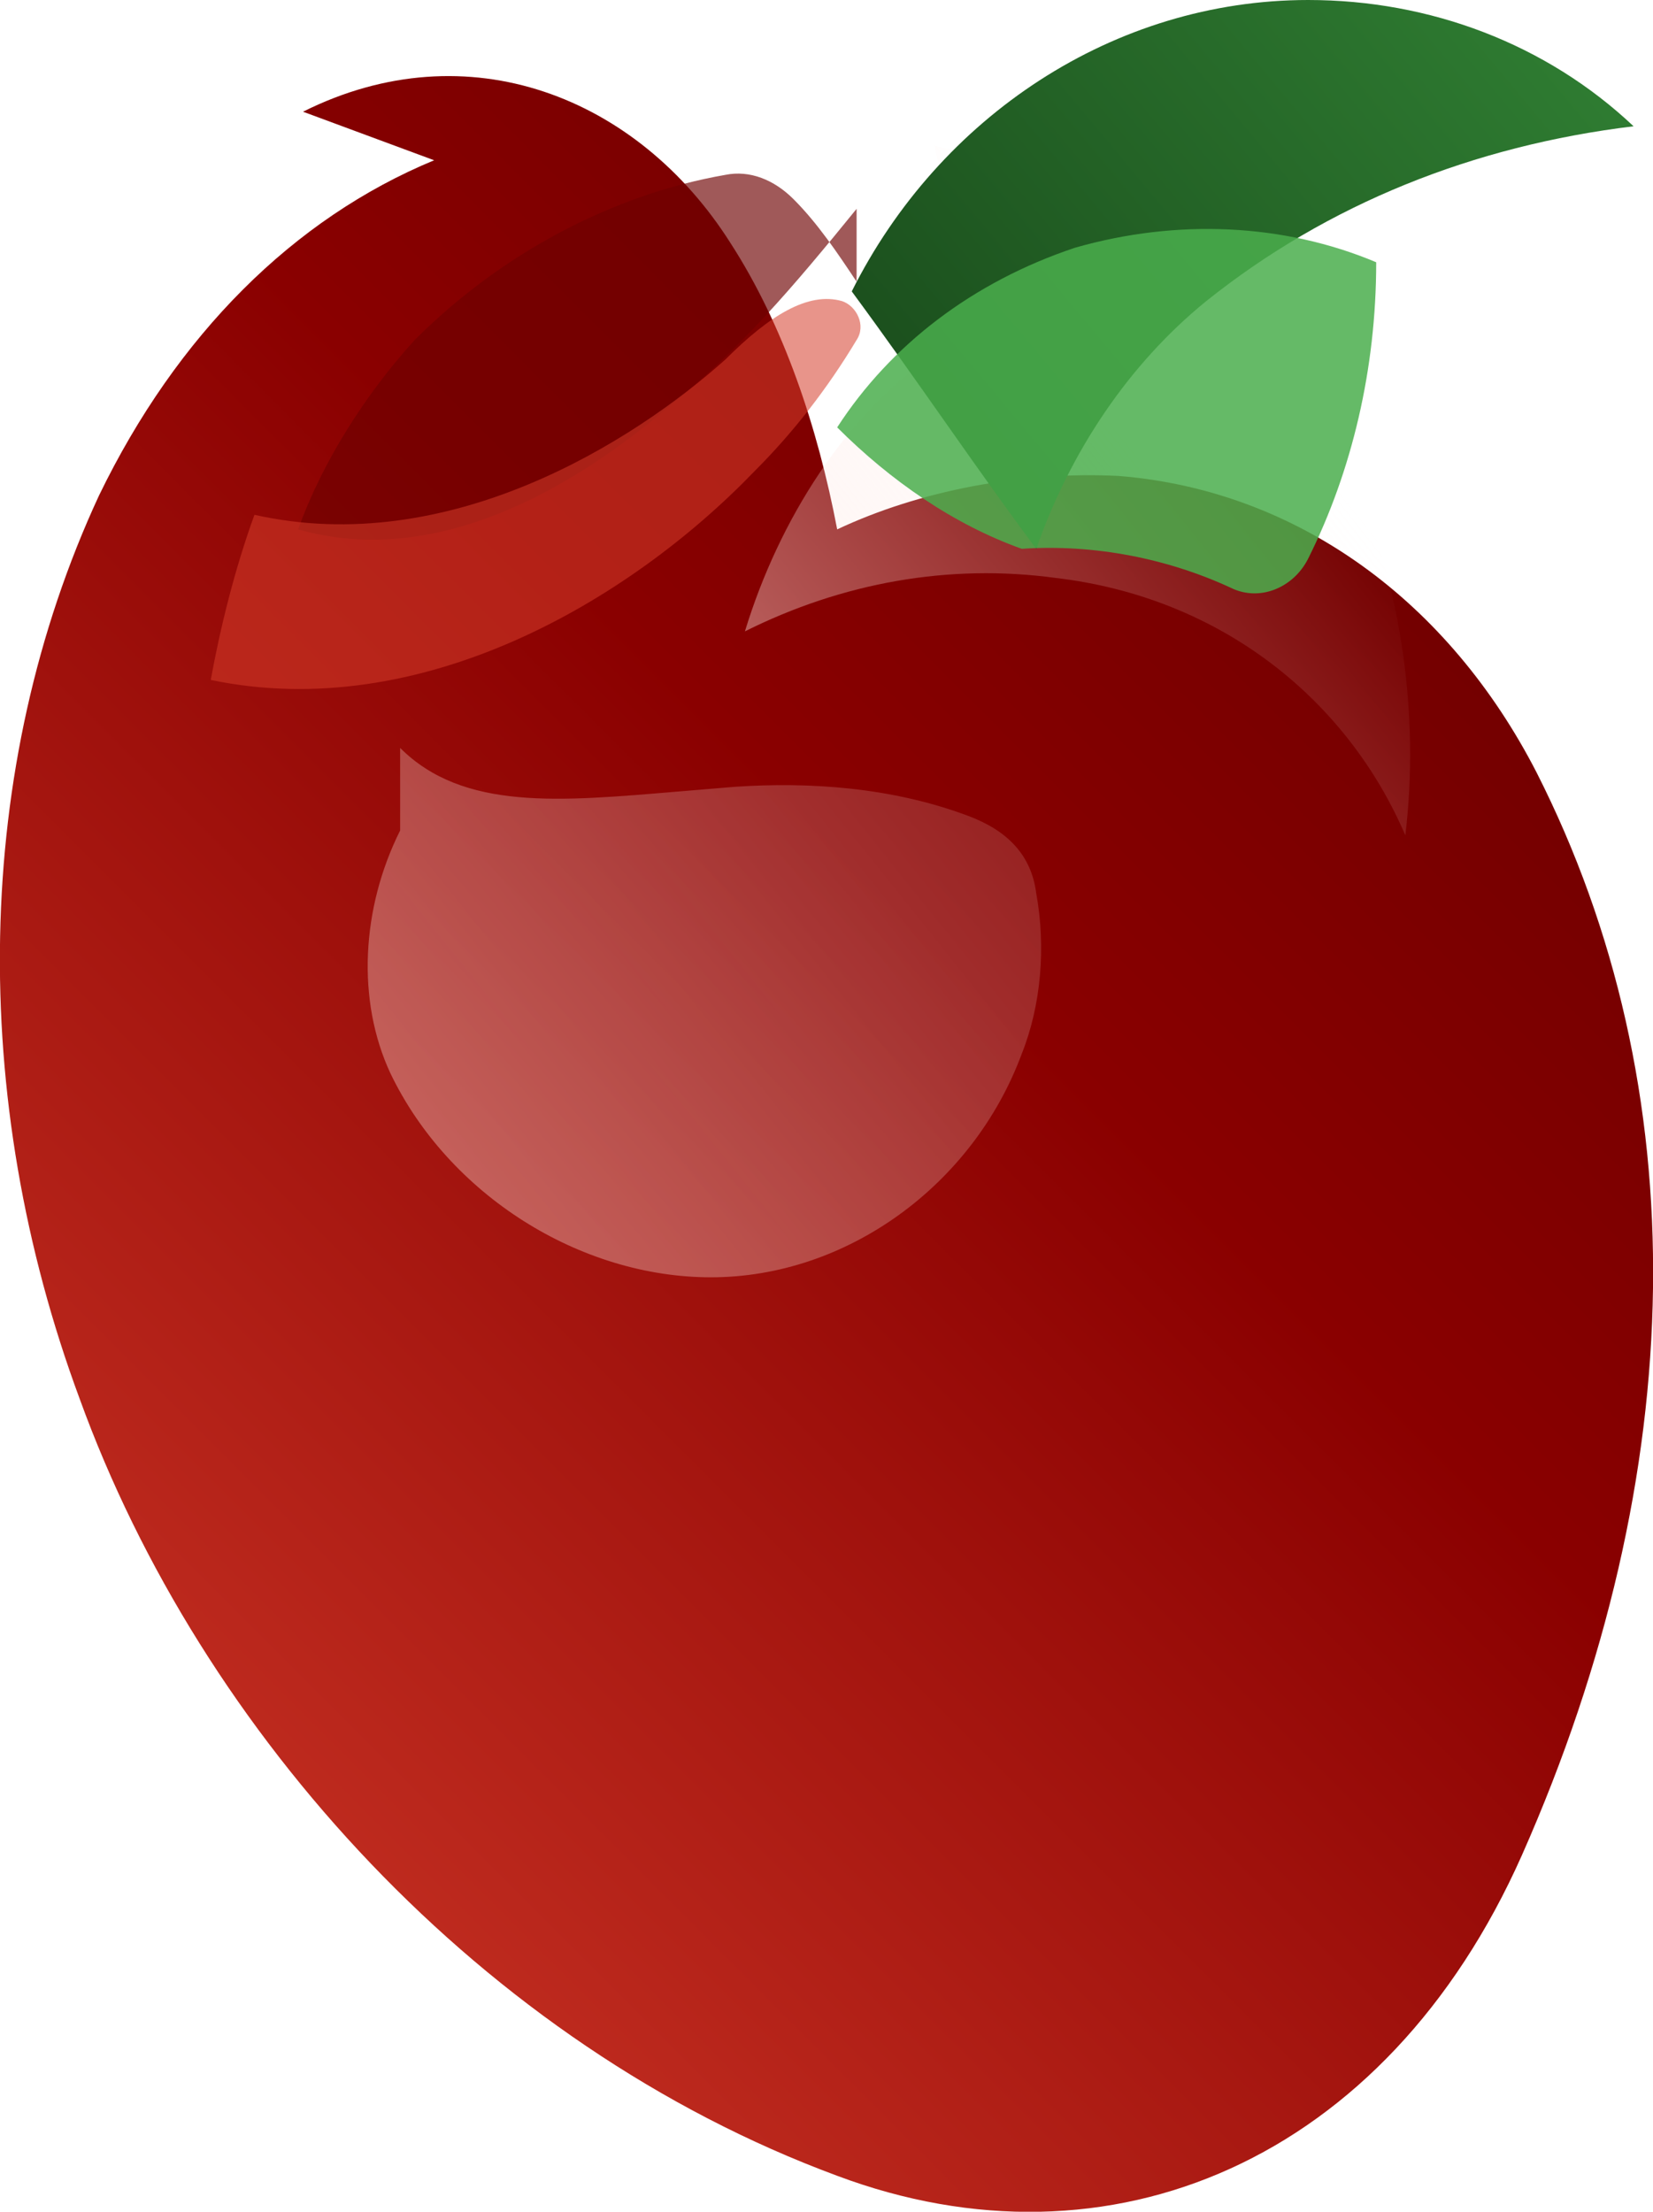 <svg xmlns="http://www.w3.org/2000/svg" role="img" aria-label="Pepperwire pepper logo" viewBox="16.16 12.1 34.04 45.54">
  <defs>
    <linearGradient id="pepper-body" x1="12" y1="52" x2="52" y2="12" gradientUnits="userSpaceOnUse">
      <stop offset="0" stop-color="#D43C2B"/>
      <stop offset="0.55" stop-color="#8A0000"/>
      <stop offset="1" stop-color="#5a0000"/>
    </linearGradient>
    <linearGradient id="pepper-highlight" x1="22" y1="36" x2="42" y2="20" gradientUnits="userSpaceOnUse">
      <stop offset="0" stop-color="#FFE5E0" stop-opacity="0.9"/>
      <stop offset="1" stop-color="#FFE5E0" stop-opacity="0"/>
    </linearGradient>
    <linearGradient id="pepper-stem" x1="32" y1="17" x2="44" y2="7" gradientUnits="userSpaceOnUse">
      <stop offset="0" stop-color="#1b4f1d"/>
      <stop offset="1" stop-color="#2f7d32"/>
    </linearGradient>
  </defs>
  <path d="M25.1 15.4c-2.9 1.2-5.3 3.6-6.9 6.9-2.6 5.6-2.7 12.4-0.4 18.6 2.5 6.9 8.3 13.3 15.6 16 5.6 2.1 11.3-0.3 14.1-6.6 3.5-7.9 3.6-15.8 0.3-22.3-1.8-3.5-4.9-5.8-8.6-6.1-2-0.1-4.1 0.3-5.8 1.1-0.4-2.1-1.1-4.2-2.2-5.9-1.9-3-5.4-4.4-8.8-2.7z" fill="url(#pepper-body)"/>
  <path d="M35.4 19.4c-1.8 1.2-3.2 3.4-3.9 5.7 2-1 4.2-1.4 6.4-1.1 3.4 0.4 6 2.5 7.2 5.3 0.3-2.5-0.1-5.1-1-7.2-1.6-3.7-4.7-6.1-8.7-7 0.4 1.6 0.5 3.3 0 5.3z" fill="url(#pepper-highlight)"/>
  <path d="M33.7 18.1c1.8-3.6 5.4-6 9.4-6 2.5 0 4.9 0.9 6.7 2.6-3.3 0.4-6.3 1.6-8.8 3.6-1.6 1.3-2.8 3.1-3.5 5.1-1.2-1.6-2.4-3.4-3.8-5.3z" fill="url(#pepper-stem)"/>
  <path d="M24.4 29.2c-0.8 1.6-0.9 3.5-0.2 5 1.2 2.5 3.9 4.2 6.6 4.2 2.8 0 5.4-1.9 6.4-4.6 0.4-1 0.5-2.2 0.3-3.3-0.1-0.8-0.6-1.3-1.4-1.6-1.6-0.6-3.3-0.7-4.8-0.6l-1.2 0.1c-2.4 0.2-4.4 0.4-5.7-0.9z" fill="url(#pepper-highlight)" opacity="0.45"/>
  <path d="M33.8 17.9c-0.4-0.6-0.8-1.2-1.3-1.7-0.4-0.4-0.9-0.6-1.4-0.5-2.3 0.4-4.6 1.6-6.4 3.4-1 1.1-1.9 2.5-2.4 3.9 2.8 0.8 5.6-0.8 7.6-2.5 1.5-1.2 2.6-2.5 3.9-4.1z" fill="#6d0000" opacity="0.65"/>
  <path d="M31.1 19.5c-1.9 1.7-5.7 4.1-9.7 3.2-0.4 1.1-0.7 2.3-0.9 3.4 4.3 0.9 8.6-1.6 11.2-4.3 0.8-0.8 1.5-1.7 2.1-2.7 0.2-0.3 0-0.7-0.3-0.8-0.7-0.2-1.5 0.3-2.4 1.2z" fill="#D43C2B" opacity="0.55"/>
  <path d="M37.2 23.4c1.5-0.1 3 0.2 4.3 0.8 0.6 0.3 1.3 0 1.6-0.6 0.9-1.8 1.4-3.9 1.4-6.1-1.9-0.8-4.1-0.9-6.2-0.3-2.1 0.7-3.8 2-4.9 3.7 1.1 1.1 2.4 2 3.8 2.5z" fill="#4aae4d" opacity="0.85"/>
</svg>